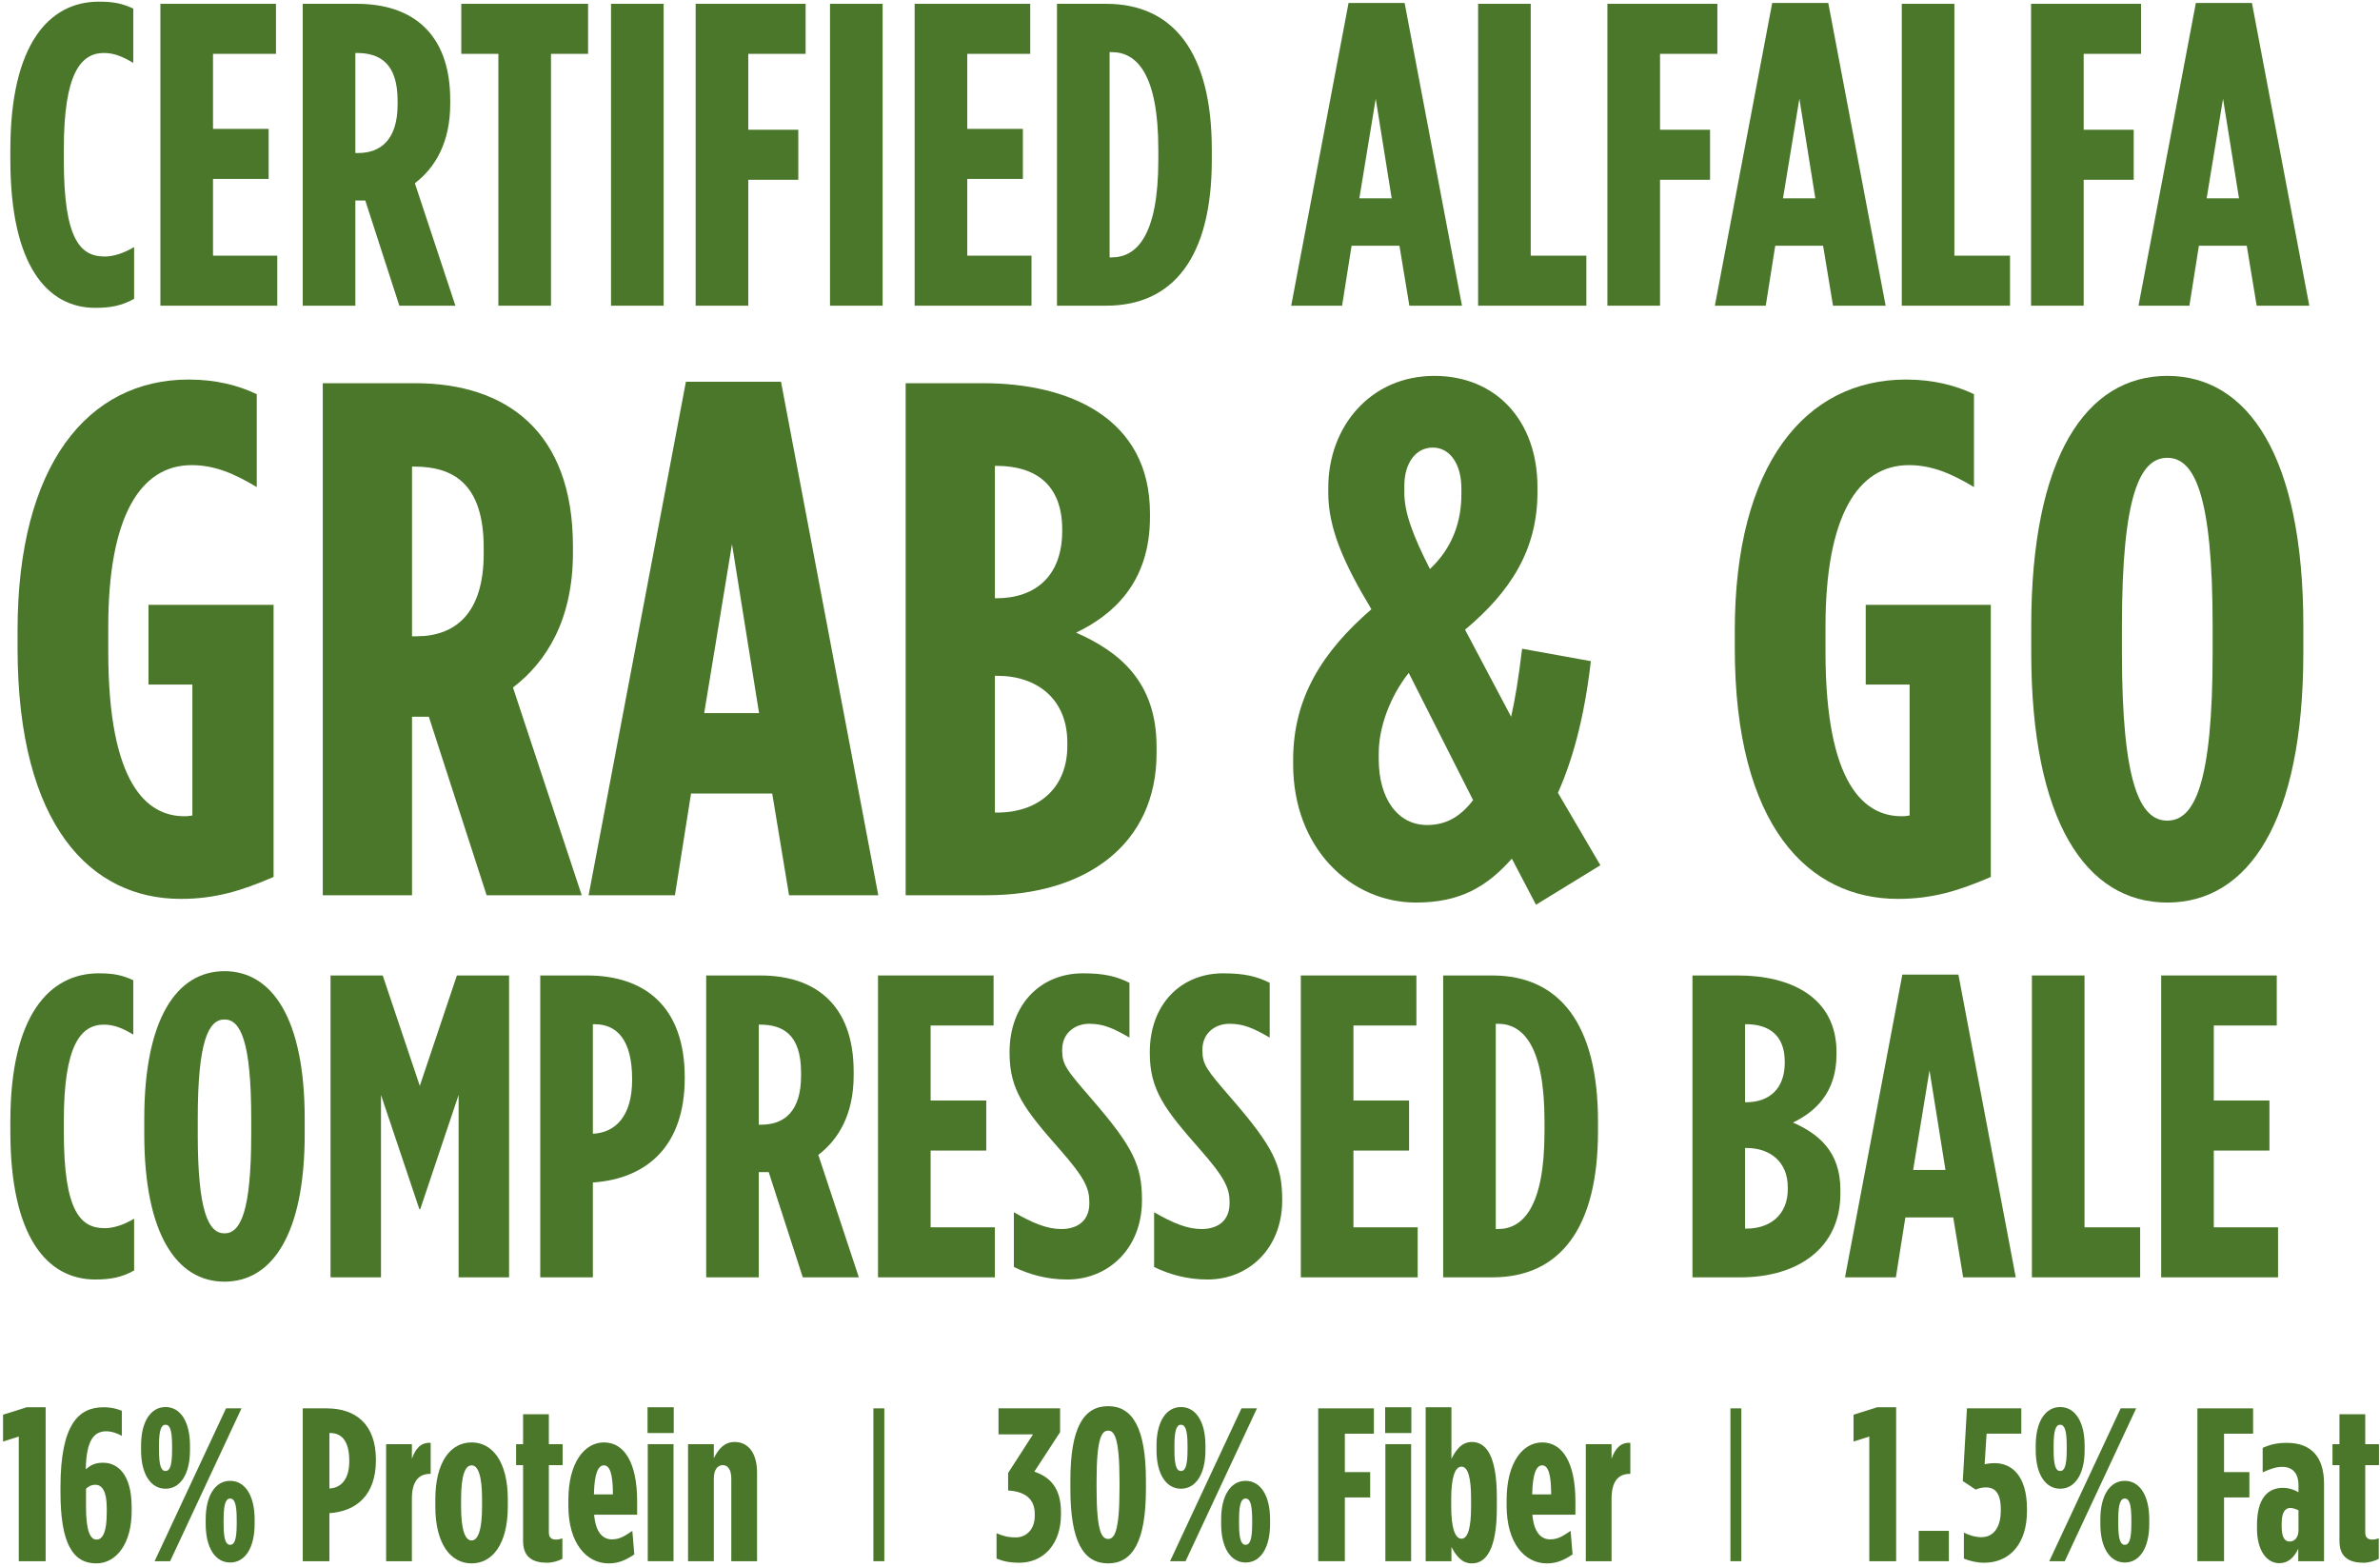 <svg width="436" height="287" viewBox="0 0 436 287" fill="none" xmlns="http://www.w3.org/2000/svg">
<path d="M17.459 56.395C8.612 56.395 1.897 48.574 1.897 29.298V27.402C1.897 7.968 9.086 0.305 18.091 0.305C20.777 0.305 22.358 0.621 24.412 1.569V11.523C22.436 10.338 20.857 9.706 19.04 9.706C14.774 9.706 11.693 13.498 11.693 27.323V29.377C11.693 43.992 14.774 46.994 19.198 46.994C20.698 46.994 22.595 46.441 24.57 45.256V54.736C22.358 56 20.224 56.395 17.459 56.395Z" fill="#4A7729"/>
<path d="M29.384 56V0.7H50.556V9.864H39.022V23.61H49.213V32.774H39.022V46.836H50.793V56H29.384Z" fill="#4A7729"/>
<path d="M55.46 56V0.7H65.414C75.289 0.7 82.478 5.914 82.478 18.317V19.028C82.478 26.217 79.634 30.799 76 33.564L83.426 56H73.156L66.915 36.724C66.836 36.724 66.757 36.724 66.757 36.724H65.098V56H55.46ZM65.098 28.034H65.572C69.759 28.034 72.84 25.585 72.84 19.107V18.475C72.84 11.523 69.522 9.706 65.335 9.706H65.098V28.034Z" fill="#4A7729"/>
<path d="M91.3 56V9.864H84.506V0.7H107.732V9.864H100.938V56H91.3Z" fill="#4A7729"/>
<path d="M111.936 56V0.7H121.574V56H111.936Z" fill="#4A7729"/>
<path d="M127.439 56V0.7H147.584V9.864H137.077V23.768H146.241V32.932H137.077V56H127.439Z" fill="#4A7729"/>
<path d="M152.053 56V0.7H161.691V56H152.053Z" fill="#4A7729"/>
<path d="M167.556 56V0.7H188.728V9.864H177.194V23.61H187.385V32.774H177.194V46.836H188.965V56H167.556Z" fill="#4A7729"/>
<path d="M193.633 56V0.7H202.639C214.963 0.7 221.994 9.627 221.994 27.402V29.298C221.994 47.073 214.963 56 202.639 56H193.633ZM203.271 47.152H203.666C208.248 47.152 212.198 43.123 212.198 29.298V27.402C212.198 13.577 208.248 9.548 203.666 9.548H203.271V47.152Z" fill="#4A7729"/>
<path d="M236.54 56L247.047 0.542H257.316L267.824 56H258.186L256.369 45.019H247.6L245.862 56H236.54ZM249.022 36.329H254.947L252.024 18.08L249.022 36.329Z" fill="#4A7729"/>
<path d="M270.781 56V0.7H280.419V46.836H290.61V56H270.781Z" fill="#4A7729"/>
<path d="M294.466 56V0.7H314.611V9.864H304.104V23.768H313.268V32.932H304.104V56H294.466Z" fill="#4A7729"/>
<path d="M314.151 56L324.658 0.542H334.928L345.435 56H335.797L333.98 45.019H325.211L323.473 56H314.151ZM326.633 36.329H332.558L329.635 18.08L326.633 36.329Z" fill="#4A7729"/>
<path d="M348.392 56V0.7H358.03V46.836H368.221V56H348.392Z" fill="#4A7729"/>
<path d="M372.077 56V0.7H392.222V9.864H381.715V23.768H390.879V32.932H381.715V56H372.077Z" fill="#4A7729"/>
<path d="M391.762 56L402.269 0.542H412.539L423.046 56H413.408L411.591 45.019H402.822L401.084 56H391.762ZM404.244 36.329H410.169L407.246 18.08L404.244 36.329Z" fill="#4A7729"/>
<path d="M17.459 234.395C8.612 234.395 1.897 226.574 1.897 207.298V205.402C1.897 185.968 9.086 178.305 18.091 178.305C20.777 178.305 22.358 178.621 24.412 179.569V189.523C22.436 188.338 20.857 187.706 19.04 187.706C14.774 187.706 11.693 191.498 11.693 205.323V207.377C11.693 221.992 14.774 224.994 19.198 224.994C20.698 224.994 22.595 224.441 24.57 223.256V232.736C22.358 234 20.224 234.395 17.459 234.395Z" fill="#4A7729"/>
<path d="M41.124 234.79C32.355 234.79 26.43 226.021 26.43 207.772V204.928C26.43 186.679 32.355 177.91 41.124 177.91C49.893 177.91 55.818 186.679 55.818 204.928V207.772C55.818 226.021 49.893 234.79 41.124 234.79ZM41.124 225.942C44.047 225.942 46.022 221.992 46.022 207.772V204.928C46.022 190.708 44.047 186.758 41.124 186.758C38.201 186.758 36.226 190.708 36.226 204.928V207.772C36.226 221.992 38.201 225.942 41.124 225.942Z" fill="#4A7729"/>
<path d="M60.552 234V178.7H70.111L76.905 198.924L83.699 178.7H93.258V234H84.015V200.583L76.984 221.518H76.826L69.795 200.583V234H60.552Z" fill="#4A7729"/>
<path d="M98.972 234V178.7H107.583C118.09 178.7 125.437 184.388 125.437 197.344V197.502C125.437 209.984 118.484 215.909 108.688 216.62H108.609V234H98.972ZM108.609 207.693H108.688C112.717 207.456 115.799 204.533 115.799 197.818V197.66C115.799 190.629 113.113 187.627 108.925 187.627H108.609V207.693Z" fill="#4A7729"/>
<path d="M129.368 234V178.7H139.322C149.197 178.7 156.386 183.914 156.386 196.317V197.028C156.386 204.217 153.542 208.799 149.908 211.564L157.334 234H147.064L140.823 214.724C140.744 214.724 140.665 214.724 140.665 214.724H139.006V234H129.368ZM139.006 206.034H139.48C143.667 206.034 146.748 203.585 146.748 197.107V196.475C146.748 189.523 143.43 187.706 139.243 187.706H139.006V206.034Z" fill="#4A7729"/>
<path d="M160.845 234V178.7H182.017V187.864H170.483V201.61H180.674V210.774H170.483V224.836H182.254V234H160.845Z" fill="#4A7729"/>
<path d="M195.532 234.395C191.74 234.395 188.501 233.447 185.736 232.104V222.071C189.133 224.046 191.819 225.152 194.426 225.152C197.191 225.152 199.561 223.809 199.561 220.412V220.254C199.561 217.726 198.771 215.83 194.189 210.616C187.632 203.19 184.946 199.635 184.946 192.92V192.762C184.946 183.914 190.713 178.305 198.376 178.305C202.247 178.305 204.538 178.858 206.908 180.043V190.076C203.906 188.338 202.089 187.548 199.561 187.548C196.875 187.548 194.584 189.286 194.584 192.288V192.446C194.584 195.053 195.374 196.001 199.956 201.294C207.54 210.063 209.199 213.46 209.199 219.78V219.938C209.199 228.628 203.116 234.395 195.532 234.395Z" fill="#4A7729"/>
<path d="M221.222 234.395C217.43 234.395 214.191 233.447 211.426 232.104V222.071C214.823 224.046 217.509 225.152 220.116 225.152C222.881 225.152 225.251 223.809 225.251 220.412V220.254C225.251 217.726 224.461 215.83 219.879 210.616C213.322 203.19 210.636 199.635 210.636 192.92V192.762C210.636 183.914 216.403 178.305 224.066 178.305C227.937 178.305 230.228 178.858 232.598 180.043V190.076C229.596 188.338 227.779 187.548 225.251 187.548C222.565 187.548 220.274 189.286 220.274 192.288V192.446C220.274 195.053 221.064 196.001 225.646 201.294C233.23 210.063 234.889 213.46 234.889 219.78V219.938C234.889 228.628 228.806 234.395 221.222 234.395Z" fill="#4A7729"/>
<path d="M238.302 234V178.7H259.474V187.864H247.94V201.61H258.131V210.774H247.94V224.836H259.711V234H238.302Z" fill="#4A7729"/>
<path d="M264.378 234V178.7H273.384C285.708 178.7 292.739 187.627 292.739 205.402V207.298C292.739 225.073 285.708 234 273.384 234H264.378ZM274.016 225.152H274.411C278.993 225.152 282.943 221.123 282.943 207.298V205.402C282.943 191.577 278.993 187.548 274.411 187.548H274.016V225.152Z" fill="#4A7729"/>
<path d="M310.05 234V178.7H318.424C327.746 178.7 336.436 182.492 336.436 192.762V193.157C336.436 200.267 332.407 203.743 328.457 205.639C333.118 207.693 337.147 210.932 337.147 217.963V218.674C337.147 228.47 329.563 234 318.819 234H310.05ZM319.688 201.926H319.846C324.112 201.926 326.956 199.477 326.956 194.658V194.5C326.956 189.681 324.112 187.627 319.846 187.627H319.688V201.926ZM319.688 225.073H319.925C324.349 225.073 327.509 222.466 327.509 217.884V217.489C327.509 212.907 324.349 210.3 319.925 210.3H319.688V225.073Z" fill="#4A7729"/>
<path d="M337.99 234L348.497 178.542H358.767L369.274 234H359.636L357.819 223.019H349.05L347.312 234H337.99ZM350.472 214.329H356.397L353.474 196.08L350.472 214.329Z" fill="#4A7729"/>
<path d="M372.231 234V178.7H381.869V224.836H392.06V234H372.231Z" fill="#4A7729"/>
<path d="M395.916 234V178.7H417.088V187.864H405.554V201.61H415.745V210.774H405.554V224.836H417.325V234H395.916Z" fill="#4A7729"/>
<path d="M33.099 164.67C16.75 164.67 3.217 151.404 3.217 118.708V115.492C3.217 85.208 16.081 69.53 34.572 69.53C39.531 69.53 43.684 70.602 47.035 72.21V89.228C43.014 86.816 39.397 85.208 35.109 85.208C25.729 85.208 19.832 94.588 19.832 114.822V119.378C19.832 143.9 27.069 149.528 33.769 149.528C34.304 149.528 34.438 149.528 35.242 149.394V125.408H27.203V110.802H50.117V160.65C44.221 163.196 39.397 164.67 33.099 164.67Z" fill="#4A7729"/>
<path d="M59.131 164V70.2H76.015C92.765 70.2 104.959 79.044 104.959 100.082V101.288C104.959 113.482 100.135 121.254 93.971 125.944L106.567 164H89.147L78.561 131.304C78.427 131.304 78.293 131.304 78.293 131.304H75.479V164H59.131ZM75.479 116.564H76.283C83.385 116.564 88.611 112.41 88.611 101.422V100.35C88.611 88.558 82.983 85.476 75.881 85.476H75.479V116.564Z" fill="#4A7729"/>
<path d="M107.832 164L125.654 69.932H143.074L160.896 164H144.548L141.466 145.374H126.592L123.644 164H107.832ZM129.004 130.634H139.054L134.096 99.68L129.004 130.634Z" fill="#4A7729"/>
<path d="M165.912 164V70.2H180.116C195.928 70.2 210.668 76.632 210.668 94.052V94.722C210.668 106.782 203.834 112.678 197.134 115.894C205.04 119.378 211.874 124.872 211.874 136.798V138.004C211.874 154.62 199.01 164 180.786 164H165.912ZM182.26 109.596H182.528C189.764 109.596 194.588 105.442 194.588 97.268V97C194.588 88.826 189.764 85.342 182.528 85.342H182.26V109.596ZM182.26 148.858H182.662C190.166 148.858 195.526 144.436 195.526 136.664V135.994C195.526 128.222 190.166 123.8 182.662 123.8H182.26V148.858Z" fill="#4A7729"/>
<path d="M259.409 165.34C247.349 165.34 236.897 155.29 236.897 140.014V139.21C236.897 127.82 242.257 119.378 251.235 111.606C246.143 103.164 243.329 96.732 243.329 90.3V89.362C243.329 78.106 251.101 68.86 262.759 68.86C274.149 68.86 281.653 77.168 281.653 89.228V90.166C281.653 100.752 276.695 108.39 268.387 115.358L276.829 131.304C277.499 128.356 278.169 124.47 278.839 118.842L291.435 121.12C290.229 131.572 288.085 139.21 285.405 145.24L293.177 158.506L281.385 165.742L276.963 157.3C272.407 162.392 267.583 165.34 259.409 165.34ZM261.955 104.236C266.109 100.35 267.717 95.526 267.717 90.568V89.496C267.717 84.94 265.573 81.992 262.491 81.992C259.275 81.992 257.265 84.94 257.265 88.96V90.3C257.265 93.918 258.873 98.206 261.955 104.236ZM261.419 151.136C265.037 151.136 267.583 149.528 269.861 146.58L258.069 123.264C254.585 127.686 252.575 133.314 252.575 138.004V139.076C252.575 146.312 256.059 151.136 261.419 151.136Z" fill="#4A7729"/>
<path d="M347.684 164.67C331.336 164.67 317.802 151.404 317.802 118.708V115.492C317.802 85.208 330.666 69.53 349.158 69.53C354.116 69.53 358.27 70.602 361.62 72.21V89.228C357.6 86.816 353.982 85.208 349.694 85.208C340.314 85.208 334.418 94.588 334.418 114.822V119.378C334.418 143.9 341.654 149.528 348.354 149.528C348.891 149.528 349.024 149.528 349.828 149.394V125.408H341.788V110.802H364.702V160.65C358.806 163.196 353.982 164.67 347.684 164.67Z" fill="#4A7729"/>
<path d="M397.033 165.34C382.159 165.34 372.109 150.466 372.109 119.512V114.688C372.109 83.734 382.159 68.86 397.033 68.86C411.907 68.86 421.957 83.734 421.957 114.688V119.512C421.957 150.466 411.907 165.34 397.033 165.34ZM397.033 150.332C401.991 150.332 405.341 143.632 405.341 119.512V114.688C405.341 90.568 401.991 83.868 397.033 83.868C392.075 83.868 388.725 90.568 388.725 114.688V119.512C388.725 143.632 392.075 150.332 397.033 150.332Z" fill="#4A7729"/>
<path d="M3.441 286V263.16L0.561 264.08V259.16L4.881 257.8H8.361V286H3.441Z" fill="#4A7729"/>
<path d="M17.638 286.4C13.278 286.4 11.078 282.64 11.078 273.32V272.48C11.078 260.92 14.398 257.8 18.958 257.8C20.438 257.8 21.398 258.08 22.318 258.44V263.04C21.558 262.6 20.478 262.2 19.478 262.2C17.238 262.2 15.798 263.8 15.718 269.16C16.518 268.48 17.318 267.96 18.878 267.96C21.438 267.96 24.118 269.92 24.118 276.12V276.88C24.118 282.64 21.398 286.4 17.638 286.4ZM17.678 282.04C18.878 282.04 19.558 280.52 19.558 277.08V276.28C19.558 273.08 18.638 272 17.478 272C16.678 272 16.198 272.32 15.758 272.72V276.08C15.758 280.4 16.518 282.04 17.678 282.04Z" fill="#4A7729"/>
<path d="M30.324 272.72C27.604 272.72 25.844 270.04 25.844 265.68V264.8C25.844 260.44 27.604 257.76 30.324 257.76C33.044 257.76 34.804 260.44 34.804 264.8V265.68C34.804 270.04 33.044 272.72 30.324 272.72ZM28.324 286L41.404 258H44.244L31.164 286H28.324ZM42.164 286.24C39.444 286.24 37.684 283.56 37.684 279.2V278.32C37.684 273.96 39.444 271.28 42.164 271.28C44.884 271.28 46.644 273.96 46.644 278.32V279.2C46.644 283.56 44.884 286.24 42.164 286.24ZM30.324 269.48C31.084 269.48 31.524 268.6 31.524 265.64V264.84C31.524 261.88 31.084 261 30.324 261C29.564 261 29.124 261.88 29.124 264.84V265.64C29.124 268.6 29.564 269.48 30.324 269.48ZM42.164 283C42.924 283 43.364 282.12 43.364 279.16V278.36C43.364 275.4 42.924 274.52 42.164 274.52C41.404 274.52 40.964 275.4 40.964 278.36V279.16C40.964 282.12 41.404 283 42.164 283Z" fill="#4A7729"/>
<path d="M55.464 286V258H59.824C65.144 258 68.864 260.88 68.864 267.44V267.52C68.864 273.84 65.344 276.84 60.384 277.2H60.344V286H55.464ZM60.344 272.68H60.384C62.424 272.56 63.984 271.08 63.984 267.68V267.6C63.984 264.04 62.624 262.52 60.504 262.52H60.344V272.68Z" fill="#4A7729"/>
<path d="M70.735 286V264.56H75.455V267.24C76.095 265.4 77.095 264.2 78.895 264.32V270H78.815C76.575 270 75.455 271.52 75.455 274.56V286H70.735Z" fill="#4A7729"/>
<path d="M86.389 286.4C82.549 286.4 79.749 282.84 79.749 275.96V274.68C79.749 267.8 82.549 264.24 86.389 264.24C90.229 264.24 93.029 267.8 93.029 274.68V275.96C93.029 282.84 90.229 286.4 86.389 286.4ZM86.389 282.2C87.589 282.2 88.309 280.2 88.309 276.04V274.6C88.309 270.36 87.589 268.44 86.389 268.44C85.189 268.44 84.469 270.36 84.469 274.6V276.04C84.469 280.2 85.189 282.2 86.389 282.2Z" fill="#4A7729"/>
<path d="M100.226 286.28C97.986 286.28 95.826 285.56 95.826 282.32V268.4H94.546V264.56H95.826V259.08H100.546V264.56H103.066V268.4H100.546V280.72C100.546 281.68 101.026 282.04 101.866 282.04C102.226 282.04 102.626 281.96 103.026 281.8V285.56C102.306 285.96 101.186 286.28 100.226 286.28Z" fill="#4A7729"/>
<path d="M111.481 286.4C107.481 286.4 104.121 282.76 104.121 275.84V274.8C104.121 267.92 107.081 264.24 110.641 264.24C114.361 264.24 116.721 267.96 116.721 275V277.48H108.841C109.121 280.84 110.521 282 112.081 282C113.521 282 114.441 281.4 115.841 280.44L116.201 284.76C114.561 285.84 113.281 286.4 111.481 286.4ZM108.801 273.76H112.281C112.281 270.16 111.761 268.44 110.641 268.44C109.561 268.44 108.881 269.96 108.801 273.76Z" fill="#4A7729"/>
<path d="M118.625 262.52V257.8H123.425V262.52H118.625ZM118.665 286V264.56H123.385V286H118.665Z" fill="#4A7729"/>
<path d="M126.047 286V264.56H130.767V267.12C131.607 265.48 132.687 264.16 134.567 264.16C137.287 264.16 138.687 266.48 138.687 269.76V286H133.967V270.84C133.967 269.28 133.367 268.4 132.407 268.4C131.447 268.4 130.767 269.28 130.767 270.84V286H126.047Z" fill="#4A7729"/>
<path d="M186.721 286.28C185.001 286.28 183.721 286 182.561 285.52V280.88C183.721 281.36 184.601 281.64 186.081 281.64C188.041 281.64 189.561 280.16 189.561 277.68V277.36C189.561 274.44 187.641 273.24 184.681 273.04V269.84L189.241 262.76H182.921V258H194.201V262.36L189.481 269.6C192.321 270.56 194.361 272.56 194.361 277V277.44C194.361 282.92 191.121 286.28 186.721 286.28Z" fill="#4A7729"/>
<path d="M203.006 286.4C198.486 286.4 196.086 282.44 196.086 272.76V271.24C196.086 261.56 198.486 257.6 203.006 257.6C207.446 257.6 209.926 261.56 209.926 271.24V272.76C209.926 282.44 207.446 286.4 203.006 286.4ZM203.006 281.92C204.126 281.92 205.086 280.64 205.086 272.72V271.28C205.086 263.36 204.126 262.08 203.006 262.08C201.846 262.08 200.886 263.36 200.886 271.28V272.72C200.886 280.64 201.846 281.92 203.006 281.92Z" fill="#4A7729"/>
<path d="M216.348 272.72C213.628 272.72 211.868 270.04 211.868 265.68V264.8C211.868 260.44 213.628 257.76 216.348 257.76C219.068 257.76 220.828 260.44 220.828 264.8V265.68C220.828 270.04 219.068 272.72 216.348 272.72ZM214.348 286L227.428 258H230.268L217.188 286H214.348ZM228.188 286.24C225.468 286.24 223.708 283.56 223.708 279.2V278.32C223.708 273.96 225.468 271.28 228.188 271.28C230.908 271.28 232.668 273.96 232.668 278.32V279.2C232.668 283.56 230.908 286.24 228.188 286.24ZM216.348 269.48C217.108 269.48 217.548 268.6 217.548 265.64V264.84C217.548 261.88 217.108 261 216.348 261C215.588 261 215.148 261.88 215.148 264.84V265.64C215.148 268.6 215.588 269.48 216.348 269.48ZM228.188 283C228.948 283 229.388 282.12 229.388 279.16V278.36C229.388 275.4 228.948 274.52 228.188 274.52C227.428 274.52 226.988 275.4 226.988 278.36V279.16C226.988 282.12 227.428 283 228.188 283Z" fill="#4A7729"/>
<path d="M241.487 286V258H251.687V262.64H246.367V269.68H251.007V274.32H246.367V286H241.487Z" fill="#4A7729"/>
<path d="M253.75 262.52V257.8H258.55V262.52H253.75ZM253.79 286V264.56H258.51V286H253.79Z" fill="#4A7729"/>
<path d="M269.652 286.4C267.572 286.4 266.612 284.68 265.892 283.4V286H261.172V257.8H265.892V267.24C266.572 265.96 267.572 264.16 269.652 264.16C272.212 264.16 274.212 266.6 274.212 274.32V276.24C274.212 283.88 272.212 286.4 269.652 286.4ZM267.732 281.88C268.932 281.88 269.492 279.8 269.492 276V274.56C269.492 270.72 268.932 268.68 267.732 268.68C266.532 268.68 265.852 270.72 265.852 274.56V276C265.852 279.8 266.532 281.88 267.732 281.88Z" fill="#4A7729"/>
<path d="M283.364 286.4C279.364 286.4 276.004 282.76 276.004 275.84V274.8C276.004 267.92 278.964 264.24 282.524 264.24C286.244 264.24 288.604 267.96 288.604 275V277.48H280.724C281.004 280.84 282.404 282 283.964 282C285.404 282 286.324 281.4 287.724 280.44L288.084 284.76C286.444 285.84 285.164 286.4 283.364 286.4ZM280.684 273.76H284.164C284.164 270.16 283.644 268.44 282.524 268.44C281.444 268.44 280.764 269.96 280.684 273.76Z" fill="#4A7729"/>
<path d="M290.508 286V264.56H295.228V267.24C295.868 265.4 296.868 264.2 298.668 264.32V270H298.588C296.348 270 295.228 271.52 295.228 274.56V286H290.508Z" fill="#4A7729"/>
<path d="M342.441 286V263.16L339.561 264.08V259.16L343.881 257.8H347.361V286H342.441Z" fill="#4A7729"/>
<path d="M351.499 286V280.44H357.019V286H351.499Z" fill="#4A7729"/>
<path d="M363.49 286.28C362.09 286.28 360.69 285.92 359.77 285.52V280.76C360.69 281.24 361.89 281.6 362.97 281.6C365.25 281.6 366.53 279.72 366.53 276.76V276.48C366.53 273.52 365.45 272.48 363.85 272.48C363.13 272.48 362.61 272.6 361.93 272.88L359.57 271.32L360.33 258H370.29V262.64H363.93L363.57 268.24C364.09 268.12 364.65 268.04 365.45 268.04C368.41 268.04 371.33 270.2 371.33 276.44V276.8C371.33 282.84 368.13 286.28 363.49 286.28Z" fill="#4A7729"/>
<path d="M377.41 272.72C374.69 272.72 372.93 270.04 372.93 265.68V264.8C372.93 260.44 374.69 257.76 377.41 257.76C380.13 257.76 381.89 260.44 381.89 264.8V265.68C381.89 270.04 380.13 272.72 377.41 272.72ZM375.41 286L388.49 258H391.33L378.25 286H375.41ZM389.25 286.24C386.53 286.24 384.77 283.56 384.77 279.2V278.32C384.77 273.96 386.53 271.28 389.25 271.28C391.97 271.28 393.73 273.96 393.73 278.32V279.2C393.73 283.56 391.97 286.24 389.25 286.24ZM377.41 269.48C378.17 269.48 378.61 268.6 378.61 265.64V264.84C378.61 261.88 378.17 261 377.41 261C376.65 261 376.21 261.88 376.21 264.84V265.64C376.21 268.6 376.65 269.48 377.41 269.48ZM389.25 283C390.01 283 390.45 282.12 390.45 279.16V278.36C390.45 275.4 390.01 274.52 389.25 274.52C388.49 274.52 388.05 275.4 388.05 278.36V279.16C388.05 282.12 388.49 283 389.25 283Z" fill="#4A7729"/>
<path d="M402.55 286V258H412.75V262.64H407.43V269.68H412.07V274.32H407.43V286H402.55Z" fill="#4A7729"/>
<path d="M417.547 286.36C415.187 286.36 413.467 283.96 413.467 280.04V279.36C413.467 274.56 415.387 272.56 418.227 272.56C419.227 272.56 420.147 272.84 421.067 273.36V272.08C421.067 269.88 419.987 268.72 418.067 268.72C416.867 268.72 415.667 269.2 414.507 269.72V265.24C415.947 264.6 417.147 264.32 418.987 264.32C423.347 264.32 425.747 266.88 425.747 271.76V286H421.027V283.72C420.187 285.48 419.067 286.36 417.547 286.36ZM419.467 282.4C420.267 282.4 421.067 281.72 421.067 280.36V276.68C420.707 276.48 419.987 276.24 419.587 276.24C418.627 276.24 417.987 277.04 417.987 279.08V279.64C417.987 281.76 418.627 282.4 419.467 282.4Z" fill="#4A7729"/>
<path d="M432.976 286.28C430.736 286.28 428.576 285.56 428.576 282.32V268.4H427.296V264.56H428.576V259.08H433.296V264.56H435.816V268.4H433.296V280.72C433.296 281.68 433.776 282.04 434.616 282.04C434.976 282.04 435.376 281.96 435.776 281.8V285.56C435.056 285.96 433.936 286.28 432.976 286.28Z" fill="#4A7729"/>
<path d="M160.001 258H162.001V286H160.001V258Z" fill="#4A7729"/>
<path d="M317.001 258H319.001V286H317.001V258Z" fill="#4A7729"/>
</svg>
